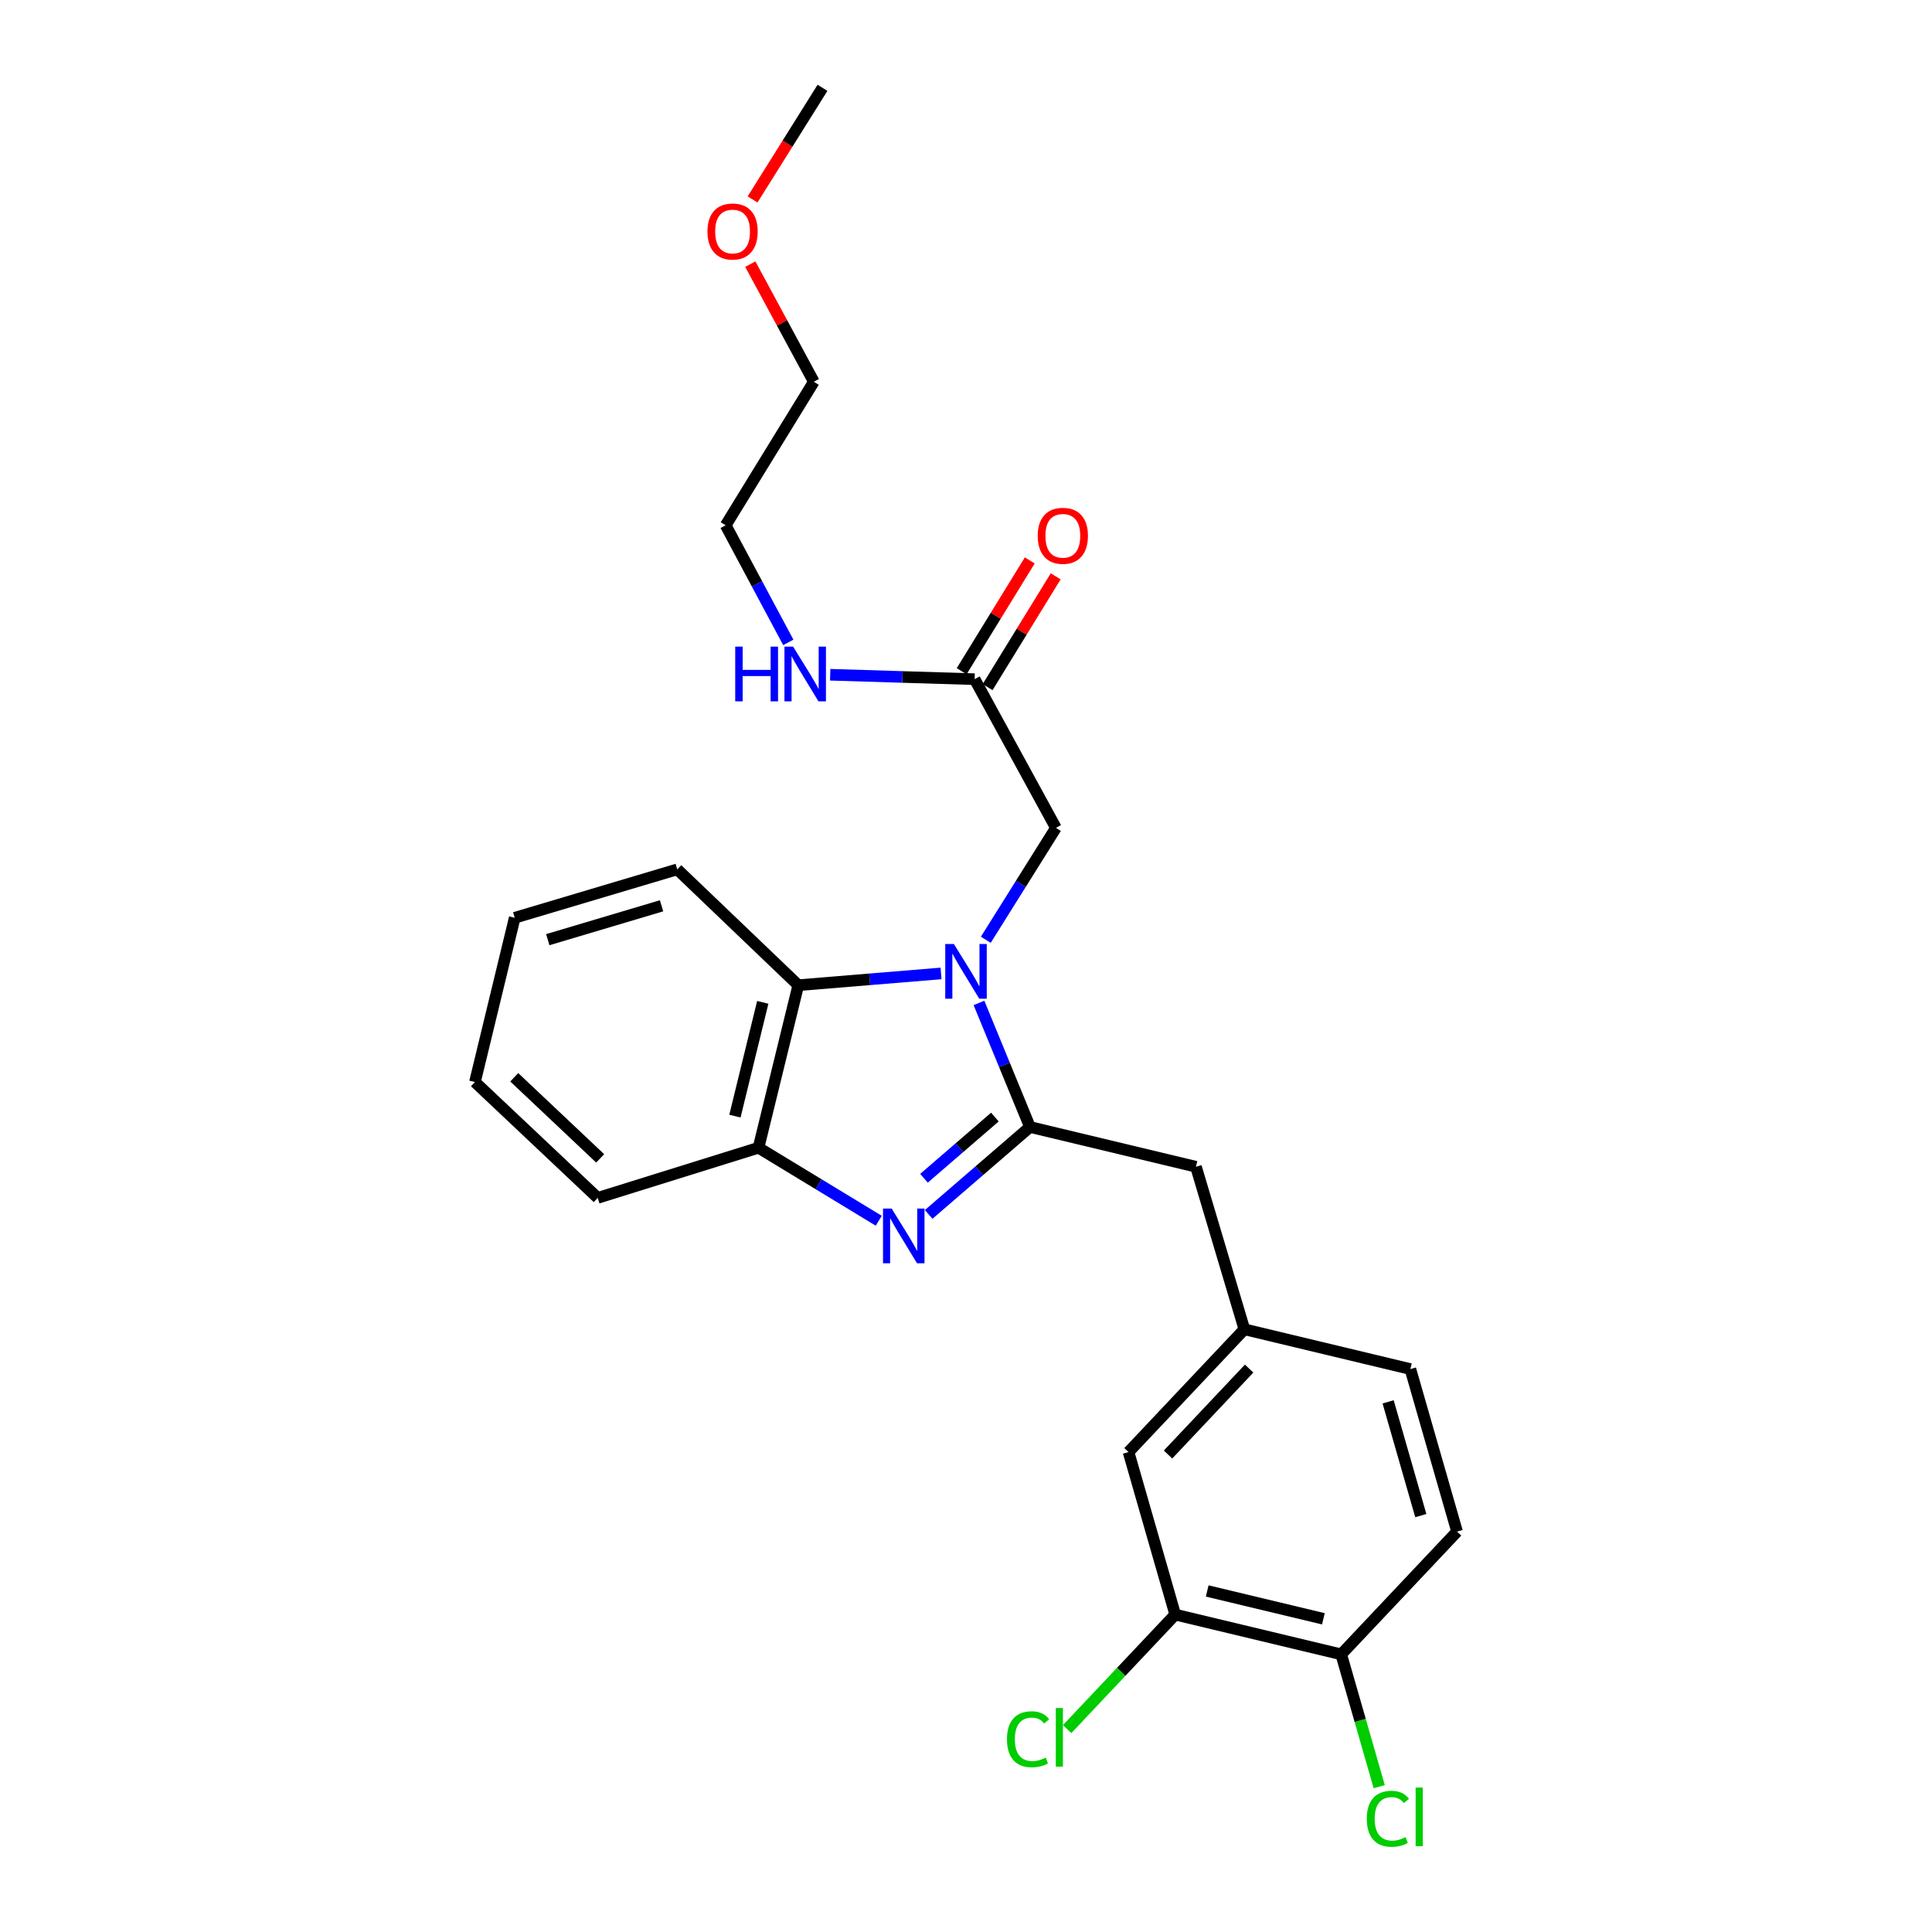 <?xml version='1.0' encoding='iso-8859-1'?>
<svg version='1.1' baseProfile='full'
              xmlns='http://www.w3.org/2000/svg'
                      xmlns:rdkit='http://www.rdkit.org/xml'
                      xmlns:xlink='http://www.w3.org/1999/xlink'
                  xml:space='preserve'
width='1000px' height='1000px' viewBox='0 0 1000 1000'>
<!-- END OF HEADER -->
<rect style='opacity:1.0;fill:#FFFFFF;stroke:none' width='1000' height='1000' x='0' y='0'> </rect>
<path class='bond-0' d='M 533.001,290.068 L 515.381,318.741' style='fill:none;fill-rule:evenodd;stroke:#FF0000;stroke-width:6px;stroke-linecap:butt;stroke-linejoin:miter;stroke-opacity:1' />
<path class='bond-0' d='M 515.381,318.741 L 497.762,347.415' style='fill:none;fill-rule:evenodd;stroke:#000000;stroke-width:6px;stroke-linecap:butt;stroke-linejoin:miter;stroke-opacity:1' />
<path class='bond-0' d='M 546.42,298.313 L 528.8,326.987' style='fill:none;fill-rule:evenodd;stroke:#FF0000;stroke-width:6px;stroke-linecap:butt;stroke-linejoin:miter;stroke-opacity:1' />
<path class='bond-0' d='M 528.8,326.987 L 511.181,355.661' style='fill:none;fill-rule:evenodd;stroke:#000000;stroke-width:6px;stroke-linecap:butt;stroke-linejoin:miter;stroke-opacity:1' />
<path class='bond-1' d='M 504.471,351.538 L 467.087,350.393' style='fill:none;fill-rule:evenodd;stroke:#000000;stroke-width:6px;stroke-linecap:butt;stroke-linejoin:miter;stroke-opacity:1' />
<path class='bond-1' d='M 467.087,350.393 L 429.704,349.248' style='fill:none;fill-rule:evenodd;stroke:#0000FF;stroke-width:6px;stroke-linecap:butt;stroke-linejoin:miter;stroke-opacity:1' />
<path class='bond-2' d='M 504.471,351.538 L 546.541,428.503' style='fill:none;fill-rule:evenodd;stroke:#000000;stroke-width:6px;stroke-linecap:butt;stroke-linejoin:miter;stroke-opacity:1' />
<path class='bond-3' d='M 388.349,136.714 L 404.795,167.157' style='fill:none;fill-rule:evenodd;stroke:#FF0000;stroke-width:6px;stroke-linecap:butt;stroke-linejoin:miter;stroke-opacity:1' />
<path class='bond-3' d='M 404.795,167.157 L 421.241,197.599' style='fill:none;fill-rule:evenodd;stroke:#000000;stroke-width:6px;stroke-linecap:butt;stroke-linejoin:miter;stroke-opacity:1' />
<path class='bond-4' d='M 389.525,103.23 L 407.623,74.343' style='fill:none;fill-rule:evenodd;stroke:#FF0000;stroke-width:6px;stroke-linecap:butt;stroke-linejoin:miter;stroke-opacity:1' />
<path class='bond-4' d='M 407.623,74.343 L 425.721,45.455' style='fill:none;fill-rule:evenodd;stroke:#000000;stroke-width:6px;stroke-linecap:butt;stroke-linejoin:miter;stroke-opacity:1' />
<path class='bond-5' d='M 408.029,332.51 L 391.815,302.198' style='fill:none;fill-rule:evenodd;stroke:#0000FF;stroke-width:6px;stroke-linecap:butt;stroke-linejoin:miter;stroke-opacity:1' />
<path class='bond-5' d='M 391.815,302.198 L 375.601,271.887' style='fill:none;fill-rule:evenodd;stroke:#000000;stroke-width:6px;stroke-linecap:butt;stroke-linejoin:miter;stroke-opacity:1' />
<path class='bond-6' d='M 375.601,271.887 L 421.241,197.599' style='fill:none;fill-rule:evenodd;stroke:#000000;stroke-width:6px;stroke-linecap:butt;stroke-linejoin:miter;stroke-opacity:1' />
<path class='bond-7' d='M 350.541,449.984 L 266.419,475.036' style='fill:none;fill-rule:evenodd;stroke:#000000;stroke-width:6px;stroke-linecap:butt;stroke-linejoin:miter;stroke-opacity:1' />
<path class='bond-7' d='M 342.418,468.837 L 283.532,486.373' style='fill:none;fill-rule:evenodd;stroke:#000000;stroke-width:6px;stroke-linecap:butt;stroke-linejoin:miter;stroke-opacity:1' />
<path class='bond-8' d='M 350.541,449.984 L 413.191,509.939' style='fill:none;fill-rule:evenodd;stroke:#000000;stroke-width:6px;stroke-linecap:butt;stroke-linejoin:miter;stroke-opacity:1' />
<path class='bond-9' d='M 266.419,475.036 L 245.83,560.059' style='fill:none;fill-rule:evenodd;stroke:#000000;stroke-width:6px;stroke-linecap:butt;stroke-linejoin:miter;stroke-opacity:1' />
<path class='bond-10' d='M 245.83,560.059 L 309.373,620.023' style='fill:none;fill-rule:evenodd;stroke:#000000;stroke-width:6px;stroke-linecap:butt;stroke-linejoin:miter;stroke-opacity:1' />
<path class='bond-10' d='M 266.171,557.599 L 310.651,599.574' style='fill:none;fill-rule:evenodd;stroke:#000000;stroke-width:6px;stroke-linecap:butt;stroke-linejoin:miter;stroke-opacity:1' />
<path class='bond-11' d='M 309.373,620.023 L 392.603,594.07' style='fill:none;fill-rule:evenodd;stroke:#000000;stroke-width:6px;stroke-linecap:butt;stroke-linejoin:miter;stroke-opacity:1' />
<path class='bond-12' d='M 487.082,503.847 L 450.137,506.893' style='fill:none;fill-rule:evenodd;stroke:#0000FF;stroke-width:6px;stroke-linecap:butt;stroke-linejoin:miter;stroke-opacity:1' />
<path class='bond-12' d='M 450.137,506.893 L 413.191,509.939' style='fill:none;fill-rule:evenodd;stroke:#000000;stroke-width:6px;stroke-linecap:butt;stroke-linejoin:miter;stroke-opacity:1' />
<path class='bond-13' d='M 506.716,519.119 L 519.913,551.222' style='fill:none;fill-rule:evenodd;stroke:#0000FF;stroke-width:6px;stroke-linecap:butt;stroke-linejoin:miter;stroke-opacity:1' />
<path class='bond-13' d='M 519.913,551.222 L 533.11,583.325' style='fill:none;fill-rule:evenodd;stroke:#000000;stroke-width:6px;stroke-linecap:butt;stroke-linejoin:miter;stroke-opacity:1' />
<path class='bond-14' d='M 510.245,486.43 L 528.393,457.467' style='fill:none;fill-rule:evenodd;stroke:#0000FF;stroke-width:6px;stroke-linecap:butt;stroke-linejoin:miter;stroke-opacity:1' />
<path class='bond-14' d='M 528.393,457.467 L 546.541,428.503' style='fill:none;fill-rule:evenodd;stroke:#000000;stroke-width:6px;stroke-linecap:butt;stroke-linejoin:miter;stroke-opacity:1' />
<path class='bond-15' d='M 413.191,509.939 L 392.603,594.07' style='fill:none;fill-rule:evenodd;stroke:#000000;stroke-width:6px;stroke-linecap:butt;stroke-linejoin:miter;stroke-opacity:1' />
<path class='bond-15' d='M 394.804,518.815 L 380.392,577.707' style='fill:none;fill-rule:evenodd;stroke:#000000;stroke-width:6px;stroke-linecap:butt;stroke-linejoin:miter;stroke-opacity:1' />
<path class='bond-16' d='M 392.603,594.07 L 423.723,612.963' style='fill:none;fill-rule:evenodd;stroke:#000000;stroke-width:6px;stroke-linecap:butt;stroke-linejoin:miter;stroke-opacity:1' />
<path class='bond-16' d='M 423.723,612.963 L 454.844,631.856' style='fill:none;fill-rule:evenodd;stroke:#0000FF;stroke-width:6px;stroke-linecap:butt;stroke-linejoin:miter;stroke-opacity:1' />
<path class='bond-17' d='M 480.68,628.579 L 506.895,605.952' style='fill:none;fill-rule:evenodd;stroke:#0000FF;stroke-width:6px;stroke-linecap:butt;stroke-linejoin:miter;stroke-opacity:1' />
<path class='bond-17' d='M 506.895,605.952 L 533.11,583.325' style='fill:none;fill-rule:evenodd;stroke:#000000;stroke-width:6px;stroke-linecap:butt;stroke-linejoin:miter;stroke-opacity:1' />
<path class='bond-17' d='M 478.253,609.868 L 496.604,594.029' style='fill:none;fill-rule:evenodd;stroke:#0000FF;stroke-width:6px;stroke-linecap:butt;stroke-linejoin:miter;stroke-opacity:1' />
<path class='bond-17' d='M 496.604,594.029 L 514.955,578.19' style='fill:none;fill-rule:evenodd;stroke:#000000;stroke-width:6px;stroke-linecap:butt;stroke-linejoin:miter;stroke-opacity:1' />
<path class='bond-18' d='M 533.11,583.325 L 619.026,603.914' style='fill:none;fill-rule:evenodd;stroke:#000000;stroke-width:6px;stroke-linecap:butt;stroke-linejoin:miter;stroke-opacity:1' />
<path class='bond-19' d='M 619.026,603.914 L 644.086,688.037' style='fill:none;fill-rule:evenodd;stroke:#000000;stroke-width:6px;stroke-linecap:butt;stroke-linejoin:miter;stroke-opacity:1' />
<path class='bond-20' d='M 608.29,835.71 L 694.206,856.29' style='fill:none;fill-rule:evenodd;stroke:#000000;stroke-width:6px;stroke-linecap:butt;stroke-linejoin:miter;stroke-opacity:1' />
<path class='bond-20' d='M 624.846,823.481 L 684.988,837.887' style='fill:none;fill-rule:evenodd;stroke:#000000;stroke-width:6px;stroke-linecap:butt;stroke-linejoin:miter;stroke-opacity:1' />
<path class='bond-21' d='M 608.29,835.71 L 584.122,751.579' style='fill:none;fill-rule:evenodd;stroke:#000000;stroke-width:6px;stroke-linecap:butt;stroke-linejoin:miter;stroke-opacity:1' />
<path class='bond-22' d='M 608.29,835.71 L 580.32,865.349' style='fill:none;fill-rule:evenodd;stroke:#000000;stroke-width:6px;stroke-linecap:butt;stroke-linejoin:miter;stroke-opacity:1' />
<path class='bond-22' d='M 580.32,865.349 L 552.35,894.988' style='fill:none;fill-rule:evenodd;stroke:#00CC00;stroke-width:6px;stroke-linecap:butt;stroke-linejoin:miter;stroke-opacity:1' />
<path class='bond-23' d='M 694.206,856.29 L 754.17,792.748' style='fill:none;fill-rule:evenodd;stroke:#000000;stroke-width:6px;stroke-linecap:butt;stroke-linejoin:miter;stroke-opacity:1' />
<path class='bond-24' d='M 694.206,856.29 L 704.042,890.532' style='fill:none;fill-rule:evenodd;stroke:#000000;stroke-width:6px;stroke-linecap:butt;stroke-linejoin:miter;stroke-opacity:1' />
<path class='bond-24' d='M 704.042,890.532 L 713.878,924.773' style='fill:none;fill-rule:evenodd;stroke:#00CC00;stroke-width:6px;stroke-linecap:butt;stroke-linejoin:miter;stroke-opacity:1' />
<path class='bond-25' d='M 754.17,792.748 L 730.002,708.625' style='fill:none;fill-rule:evenodd;stroke:#000000;stroke-width:6px;stroke-linecap:butt;stroke-linejoin:miter;stroke-opacity:1' />
<path class='bond-25' d='M 735.407,784.478 L 718.49,725.593' style='fill:none;fill-rule:evenodd;stroke:#000000;stroke-width:6px;stroke-linecap:butt;stroke-linejoin:miter;stroke-opacity:1' />
<path class='bond-26' d='M 730.002,708.625 L 644.086,688.037' style='fill:none;fill-rule:evenodd;stroke:#000000;stroke-width:6px;stroke-linecap:butt;stroke-linejoin:miter;stroke-opacity:1' />
<path class='bond-27' d='M 644.086,688.037 L 584.122,751.579' style='fill:none;fill-rule:evenodd;stroke:#000000;stroke-width:6px;stroke-linecap:butt;stroke-linejoin:miter;stroke-opacity:1' />
<path class='bond-27' d='M 646.546,708.378 L 604.572,752.857' style='fill:none;fill-rule:evenodd;stroke:#000000;stroke-width:6px;stroke-linecap:butt;stroke-linejoin:miter;stroke-opacity:1' />
<path  class='atom-0' d='M 537.12 277.331
Q 537.12 270.531, 540.48 266.731
Q 543.84 262.931, 550.12 262.931
Q 556.4 262.931, 559.76 266.731
Q 563.12 270.531, 563.12 277.331
Q 563.12 284.211, 559.72 288.131
Q 556.32 292.011, 550.12 292.011
Q 543.88 292.011, 540.48 288.131
Q 537.12 284.251, 537.12 277.331
M 550.12 288.811
Q 554.44 288.811, 556.76 285.931
Q 559.12 283.011, 559.12 277.331
Q 559.12 271.771, 556.76 268.971
Q 554.44 266.131, 550.12 266.131
Q 545.8 266.131, 543.44 268.931
Q 541.12 271.731, 541.12 277.331
Q 541.12 283.051, 543.44 285.931
Q 545.8 288.811, 550.12 288.811
' fill='#FF0000'/>
<path  class='atom-2' d='M 366.18 119.822
Q 366.18 113.022, 369.54 109.222
Q 372.9 105.422, 379.18 105.422
Q 385.46 105.422, 388.82 109.222
Q 392.18 113.022, 392.18 119.822
Q 392.18 126.702, 388.78 130.622
Q 385.38 134.502, 379.18 134.502
Q 372.94 134.502, 369.54 130.622
Q 366.18 126.742, 366.18 119.822
M 379.18 131.302
Q 383.5 131.302, 385.82 128.422
Q 388.18 125.502, 388.18 119.822
Q 388.18 114.262, 385.82 111.462
Q 383.5 108.622, 379.18 108.622
Q 374.86 108.622, 372.5 111.422
Q 370.18 114.222, 370.18 119.822
Q 370.18 125.542, 372.5 128.422
Q 374.86 131.302, 379.18 131.302
' fill='#FF0000'/>
<path  class='atom-3' d='M 380.55 334.692
L 384.39 334.692
L 384.39 346.732
L 398.87 346.732
L 398.87 334.692
L 402.71 334.692
L 402.71 363.012
L 398.87 363.012
L 398.87 349.932
L 384.39 349.932
L 384.39 363.012
L 380.55 363.012
L 380.55 334.692
' fill='#0000FF'/>
<path  class='atom-3' d='M 410.51 334.692
L 419.79 349.692
Q 420.71 351.172, 422.19 353.852
Q 423.67 356.532, 423.75 356.692
L 423.75 334.692
L 427.51 334.692
L 427.51 363.012
L 423.63 363.012
L 413.67 346.612
Q 412.51 344.692, 411.27 342.492
Q 410.07 340.292, 409.71 339.612
L 409.71 363.012
L 406.03 363.012
L 406.03 334.692
L 410.51 334.692
' fill='#0000FF'/>
<path  class='atom-9' d='M 493.74 488.622
L 503.02 503.622
Q 503.94 505.102, 505.42 507.782
Q 506.9 510.462, 506.98 510.622
L 506.98 488.622
L 510.74 488.622
L 510.74 516.942
L 506.86 516.942
L 496.9 500.542
Q 495.74 498.622, 494.5 496.422
Q 493.3 494.222, 492.94 493.542
L 492.94 516.942
L 489.26 516.942
L 489.26 488.622
L 493.74 488.622
' fill='#0000FF'/>
<path  class='atom-12' d='M 461.523 625.55
L 470.803 640.55
Q 471.723 642.03, 473.203 644.71
Q 474.683 647.39, 474.763 647.55
L 474.763 625.55
L 478.523 625.55
L 478.523 653.87
L 474.643 653.87
L 464.683 637.47
Q 463.523 635.55, 462.283 633.35
Q 461.083 631.15, 460.723 630.47
L 460.723 653.87
L 457.043 653.87
L 457.043 625.55
L 461.523 625.55
' fill='#0000FF'/>
<path  class='atom-22' d='M 707.454 941.402
Q 707.454 934.362, 710.734 930.682
Q 714.054 926.962, 720.334 926.962
Q 726.174 926.962, 729.294 931.082
L 726.654 933.242
Q 724.374 930.242, 720.334 930.242
Q 716.054 930.242, 713.774 933.122
Q 711.534 935.962, 711.534 941.402
Q 711.534 947.002, 713.854 949.882
Q 716.214 952.762, 720.774 952.762
Q 723.894 952.762, 727.534 950.882
L 728.654 953.882
Q 727.174 954.842, 724.934 955.402
Q 722.694 955.962, 720.214 955.962
Q 714.054 955.962, 710.734 952.202
Q 707.454 948.442, 707.454 941.402
' fill='#00CC00'/>
<path  class='atom-22' d='M 732.734 925.242
L 736.414 925.242
L 736.414 955.602
L 732.734 955.602
L 732.734 925.242
' fill='#00CC00'/>
<path  class='atom-23' d='M 521.206 900.233
Q 521.206 893.193, 524.486 889.513
Q 527.806 885.793, 534.086 885.793
Q 539.926 885.793, 543.046 889.913
L 540.406 892.073
Q 538.126 889.073, 534.086 889.073
Q 529.806 889.073, 527.526 891.953
Q 525.286 894.793, 525.286 900.233
Q 525.286 905.833, 527.606 908.713
Q 529.966 911.593, 534.526 911.593
Q 537.646 911.593, 541.286 909.713
L 542.406 912.713
Q 540.926 913.673, 538.686 914.233
Q 536.446 914.793, 533.966 914.793
Q 527.806 914.793, 524.486 911.033
Q 521.206 907.273, 521.206 900.233
' fill='#00CC00'/>
<path  class='atom-23' d='M 546.486 884.073
L 550.166 884.073
L 550.166 914.433
L 546.486 914.433
L 546.486 884.073
' fill='#00CC00'/>
</svg>
